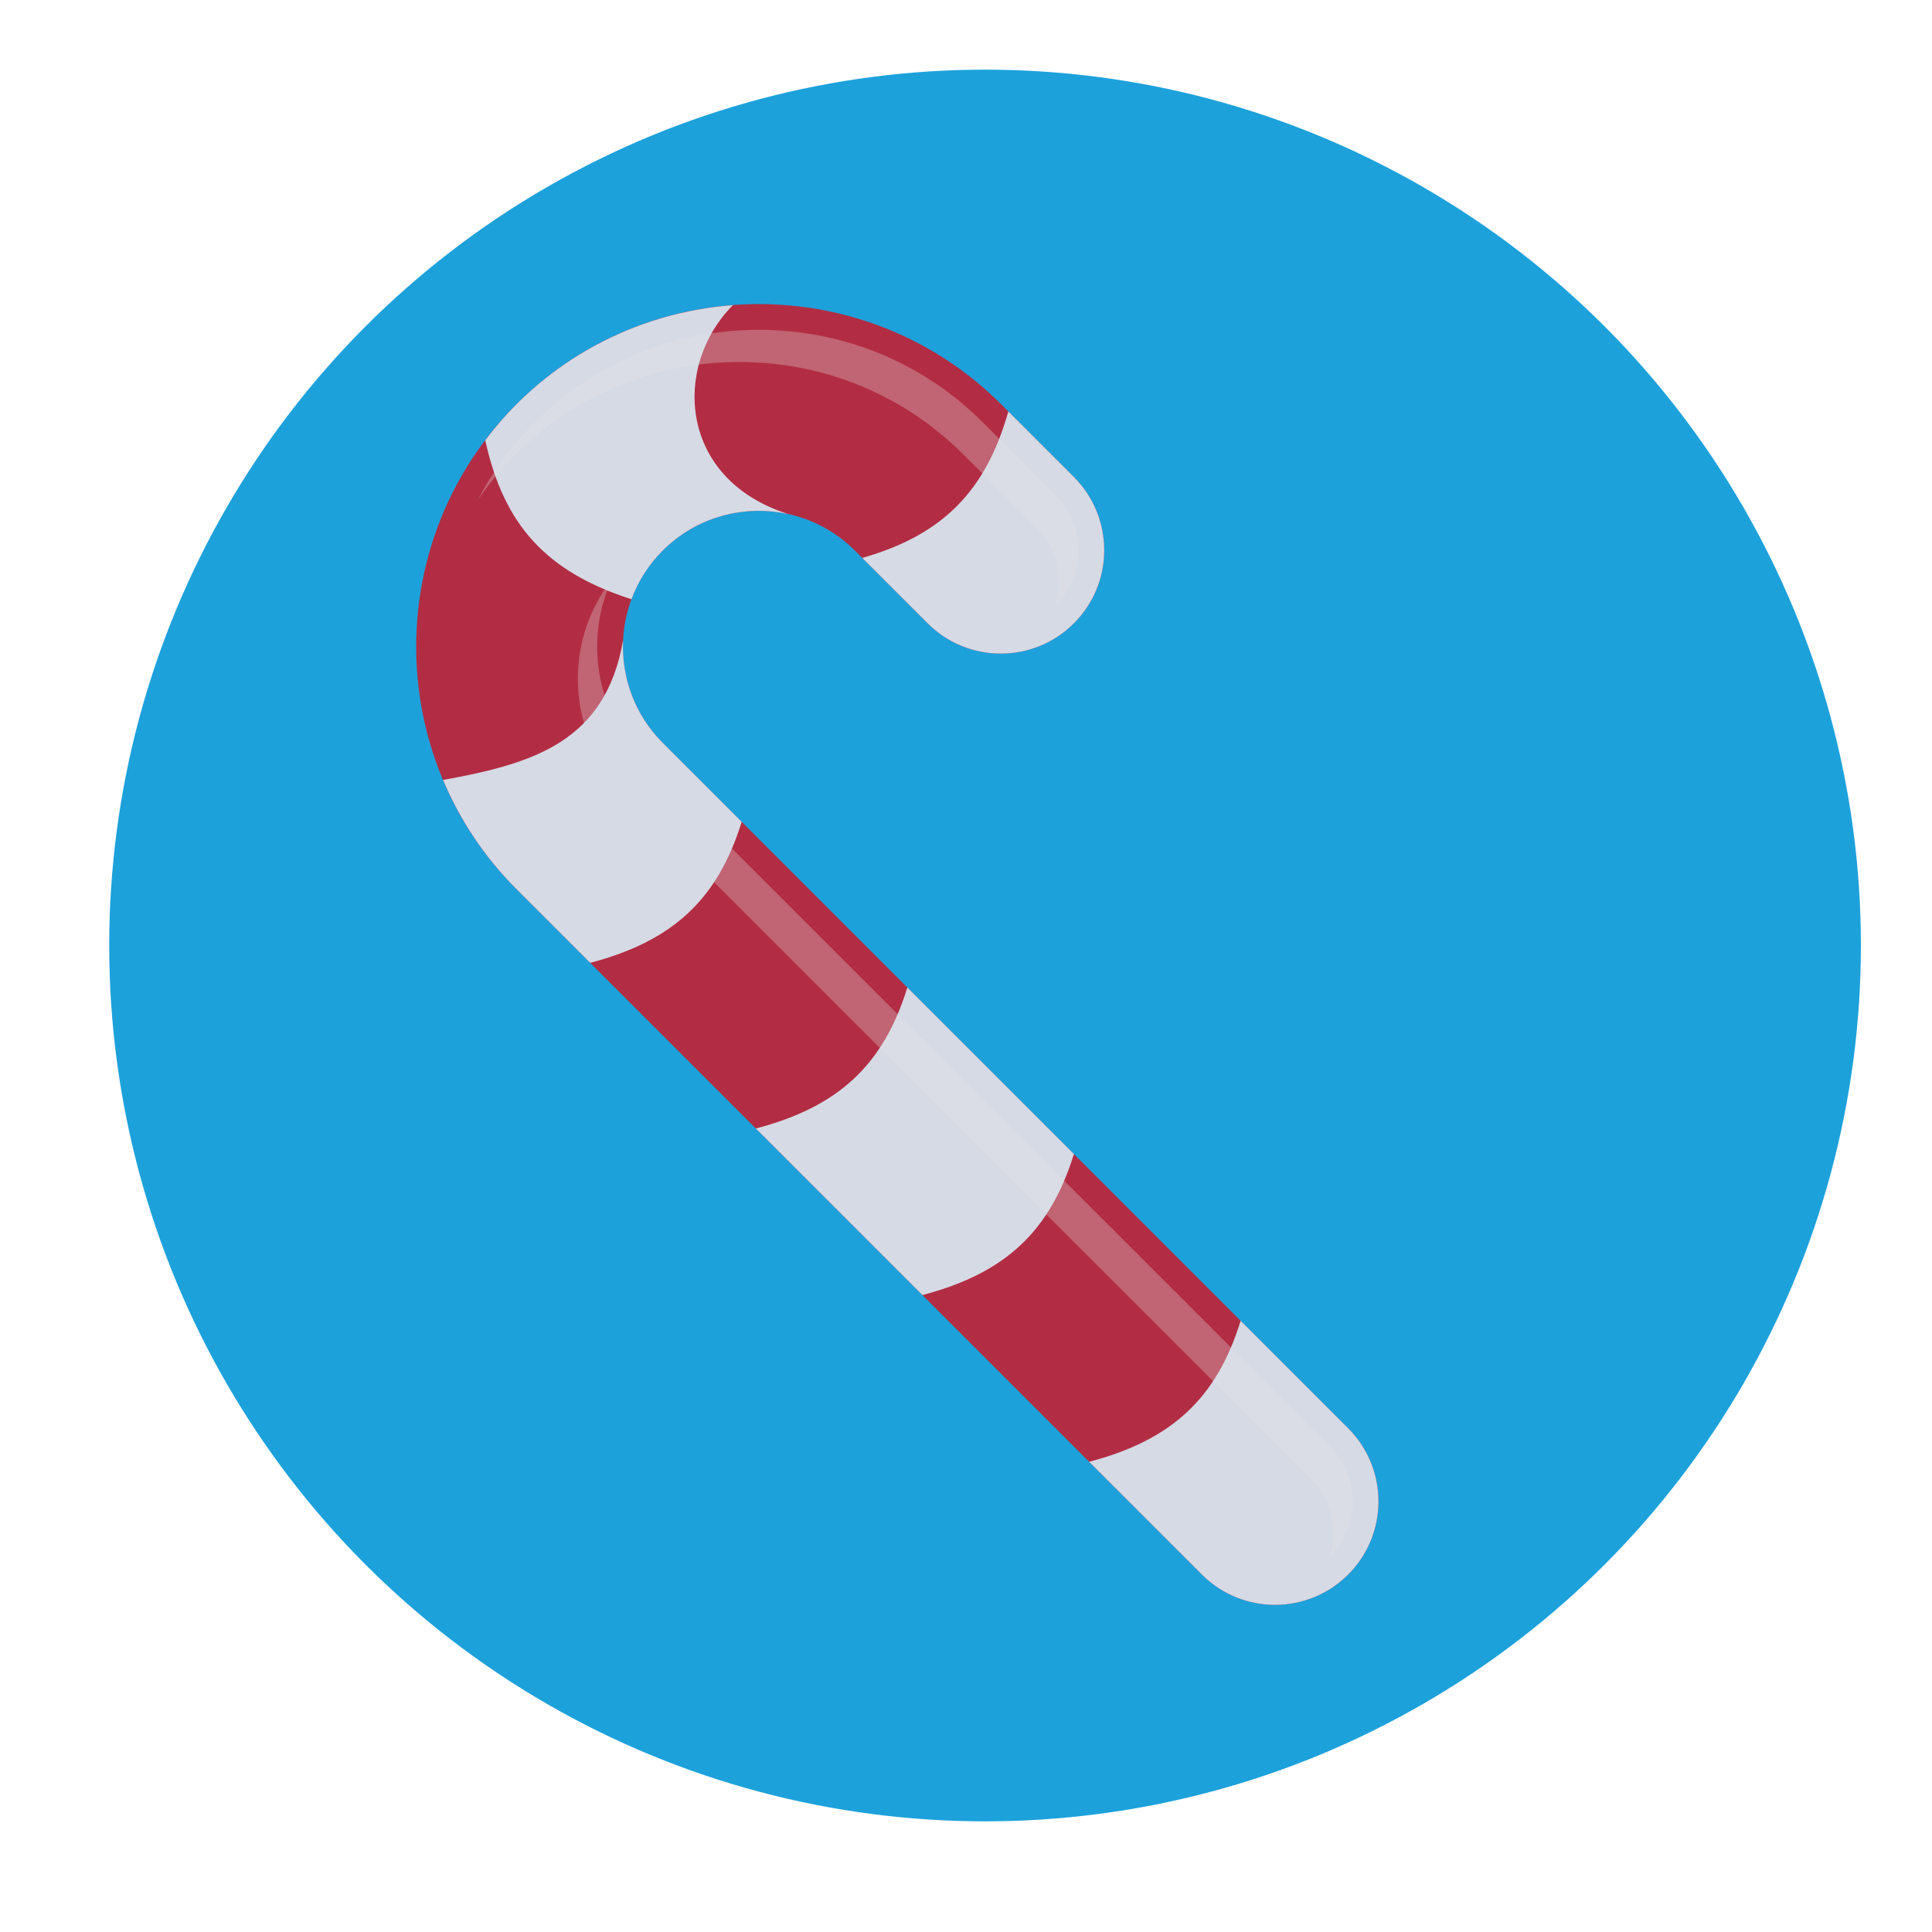 <?xml version="1.0" ?><!DOCTYPE svg  PUBLIC '-//W3C//DTD SVG 1.1//EN'  'http://www.w3.org/Graphics/SVG/1.1/DTD/svg11.dtd'><svg height="300px" id="Layer_1" style="enable-background:new 0 0 300 300;" version="1.1" viewBox="0 0 300 300" width="300px" xml:space="preserve" xmlns="http://www.w3.org/2000/svg" xmlns:xlink="http://www.w3.org/1999/xlink"><style type="text/css">
<![CDATA[
	.st0{fill:#E5E5E5;}
	.st1{fill:#B22D43;}
	.st2{fill:#1DA1DB;}
	.st3{opacity:0.3;}
	.st4{fill:none;stroke:#1DA1DB;stroke-miterlimit:10;}
	.st5{fill:#D6DAE5;}
]]>
</style><g><circle class="st2" cx="152.96" cy="146.817" r="136"/></g><g><path class="st4" d="M225.171,220.093"/></g><g><path class="st1" d="M209.342,244.495c-6.271,6.271-16.439,6.271-22.712,0L80.189,138.056c-20.752-20.753-20.752-54.521,0-75.274   c20.753-20.753,54.521-20.753,75.274,0l11.293,11.293c6.271,6.271,6.271,16.44,0,22.713c-6.271,6.271-16.441,6.271-22.712,0   l-11.292-11.293c-8.23-8.23-21.621-8.23-29.851,0c-8.23,8.229-8.23,21.619,0,29.85l106.44,106.439   C215.613,228.057,215.613,238.225,209.342,244.495z"/></g><g><path class="st5" d="M98.054,93.053c1.022-2.76,2.635-5.346,4.848-7.559c5.302-5.303,12.746-7.184,19.572-5.652   c-17.027-5.328-18.162-22.88-8.672-32.459c-12.259,0.922-24.257,6.045-33.612,15.398c-1.769,1.77-3.375,3.639-4.842,5.581   C78.239,81.6,84.911,88.824,98.054,93.053z"/></g><g><path class="st5" d="M124.549,80.418c0.005,0.002,0.013,0.004,0.02,0.006c0,0,0,0,0.001,0   C124.563,80.422,124.557,80.42,124.549,80.418z"/></g><g><path class="st5" d="M169.121,226.986l17.509,17.509c6.271,6.271,16.44,6.271,22.712,0c6.272-6.271,6.272-16.438,0-22.712   l-16.695-16.695C188.904,217.175,181.904,223.632,169.121,226.986z"/></g><g><path class="st5" d="M133.894,86.636l10.15,10.151c6.271,6.271,16.44,6.271,22.712,0c6.271-6.272,6.271-16.441,0-22.713   l-10.18-10.18C153.039,76.348,146.321,83.083,133.894,86.636z"/></g><g><path class="st5" d="M117.37,175.234l25.862,25.863c12.784-3.354,19.784-9.812,23.525-21.898l-25.863-25.862   C137.154,165.424,130.153,171.881,117.37,175.234z"/></g><g class="st3"><g><path class="st0" d="M92.729,100.418c0-3.616,0.763-7.11,2.201-10.307c-3.37,4.365-5.201,9.691-5.201,15.307    c0,6.712,2.608,13.018,7.344,17.753l106.441,106.438c2.277,2.279,3.531,5.308,3.531,8.529c0,1.205-0.176,2.385-0.516,3.508    c2.267-2.274,3.516-5.295,3.516-8.508c0-3.223-1.254-6.25-3.531-8.529l-106.44-106.438    C95.337,113.436,92.729,107.131,92.729,100.418z"/></g><g><path class="st0" d="M80.018,70.609c9.282-9.281,21.644-14.393,34.809-14.393s25.527,5.112,34.809,14.394l11.294,11.293    c3.258,3.258,4.254,7.93,2.996,12.058c0,0,0.001-0.001,0.002-0.002c4.702-4.703,4.703-12.354,0.002-17.056L152.637,65.61    c-9.283-9.282-21.645-14.394-34.81-14.394S92.3,56.328,83.018,65.609c-3.648,3.648-6.599,7.733-8.86,12.086    C75.86,75.2,77.806,72.822,80.018,70.609z"/></g></g><g><path class="st5" d="M68.8,121.111c2.591,6.161,6.38,11.934,11.39,16.944l11.455,11.454c12.783-3.355,19.783-9.812,23.523-21.899   l-12.266-12.267c-4.358-4.358-6.407-10.163-6.149-15.883c-0.001,0-0.002,0-0.002,0C93.995,115.057,83.079,118.541,68.8,121.111z"/></g></svg>